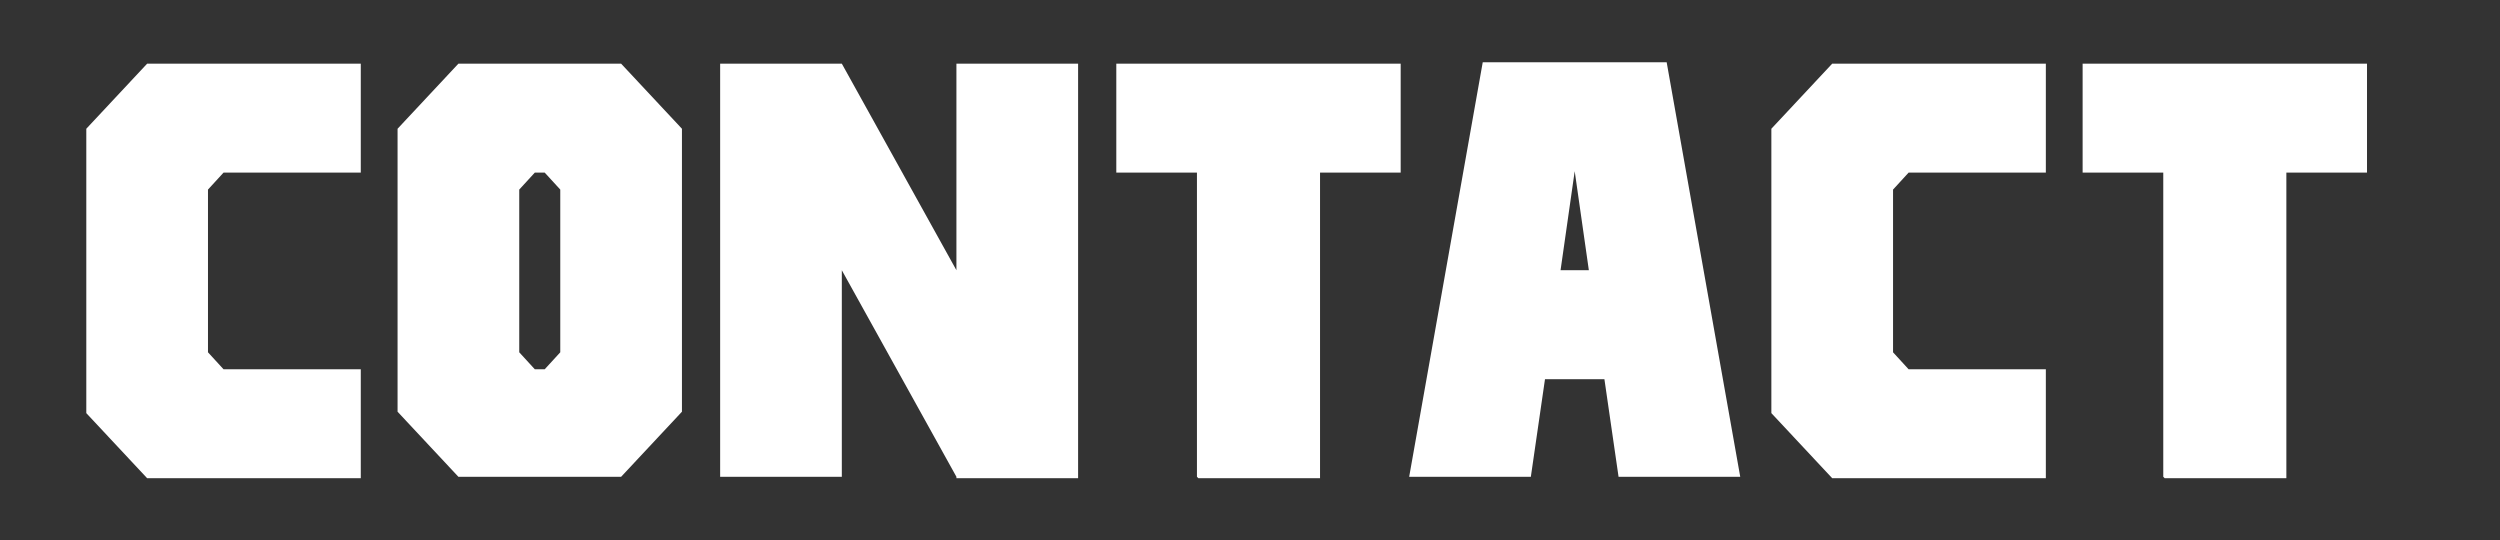 <?xml version="1.0" encoding="UTF-8"?>
<svg id="_レイヤー_1" data-name="レイヤー_1" xmlns="http://www.w3.org/2000/svg" width="176.7" height="38.2" version="1.1" viewBox="0 0 176.7 38.2">
  <rect x="0" y="0" width="176.7" height="38.2" fill="#333333" stroke="none"/>
  <!-- Generator: Adobe Illustrator 29.3.1, SVG Export Plug-In . SVG Version: 2.1.0 Build 151)  -->
  <defs>
    <style>
      .st0 {
        fill: #fff;
      }
    </style>
  </defs>
  <path class="st0" d="M10.4,4.5h15.1v7.7h-9.7l-1.1,1.2v11.5l1.1,1.2h9.7v7.7h-15.1l-4.3-4.6V9.1l4.3-4.6Z"/>
  <path class="st0" d="M43.9,4.5l4.3,4.6v20l-4.3,4.6h-11.5l-4.3-4.6V9.1l4.3-4.6h11.5ZM37.8,12.2l-1.1,1.2v11.5l1.1,1.2h.7l1.1-1.2v-11.5l-1.1-1.2h-.7Z"/>
  <path class="st0" d="M67.6,33.7l-8.1-14.6v14.6h-8.6V4.5h8.6l8.1,14.6V4.5h8.6v29.3h-8.6Z"/>
  <path class="st0" d="M84.6,33.7V12.2h-5.7v-7.7h20.1v7.7h-5.7v21.6h-8.6Z"/>
  <path class="st0" d="M113.4,26.8h-4.2l-1,6.9h-8.6l5.2-29.3h13l5.2,29.3h-8.6l-1-6.9ZM110.3,19.1h2l-1-7-1,7Z"/>
  <path class="st0" d="M129.5,4.5h15.1v7.7h-9.7l-1.1,1.2v11.5l1.1,1.2h9.7v7.7h-15.1l-4.3-4.6V9.1l4.3-4.6Z"/>
  <path class="st0" d="M152.9,33.7V12.2h-5.7v-7.7h20.1v7.7h-5.7v21.6h-8.6Z"/>
</svg>